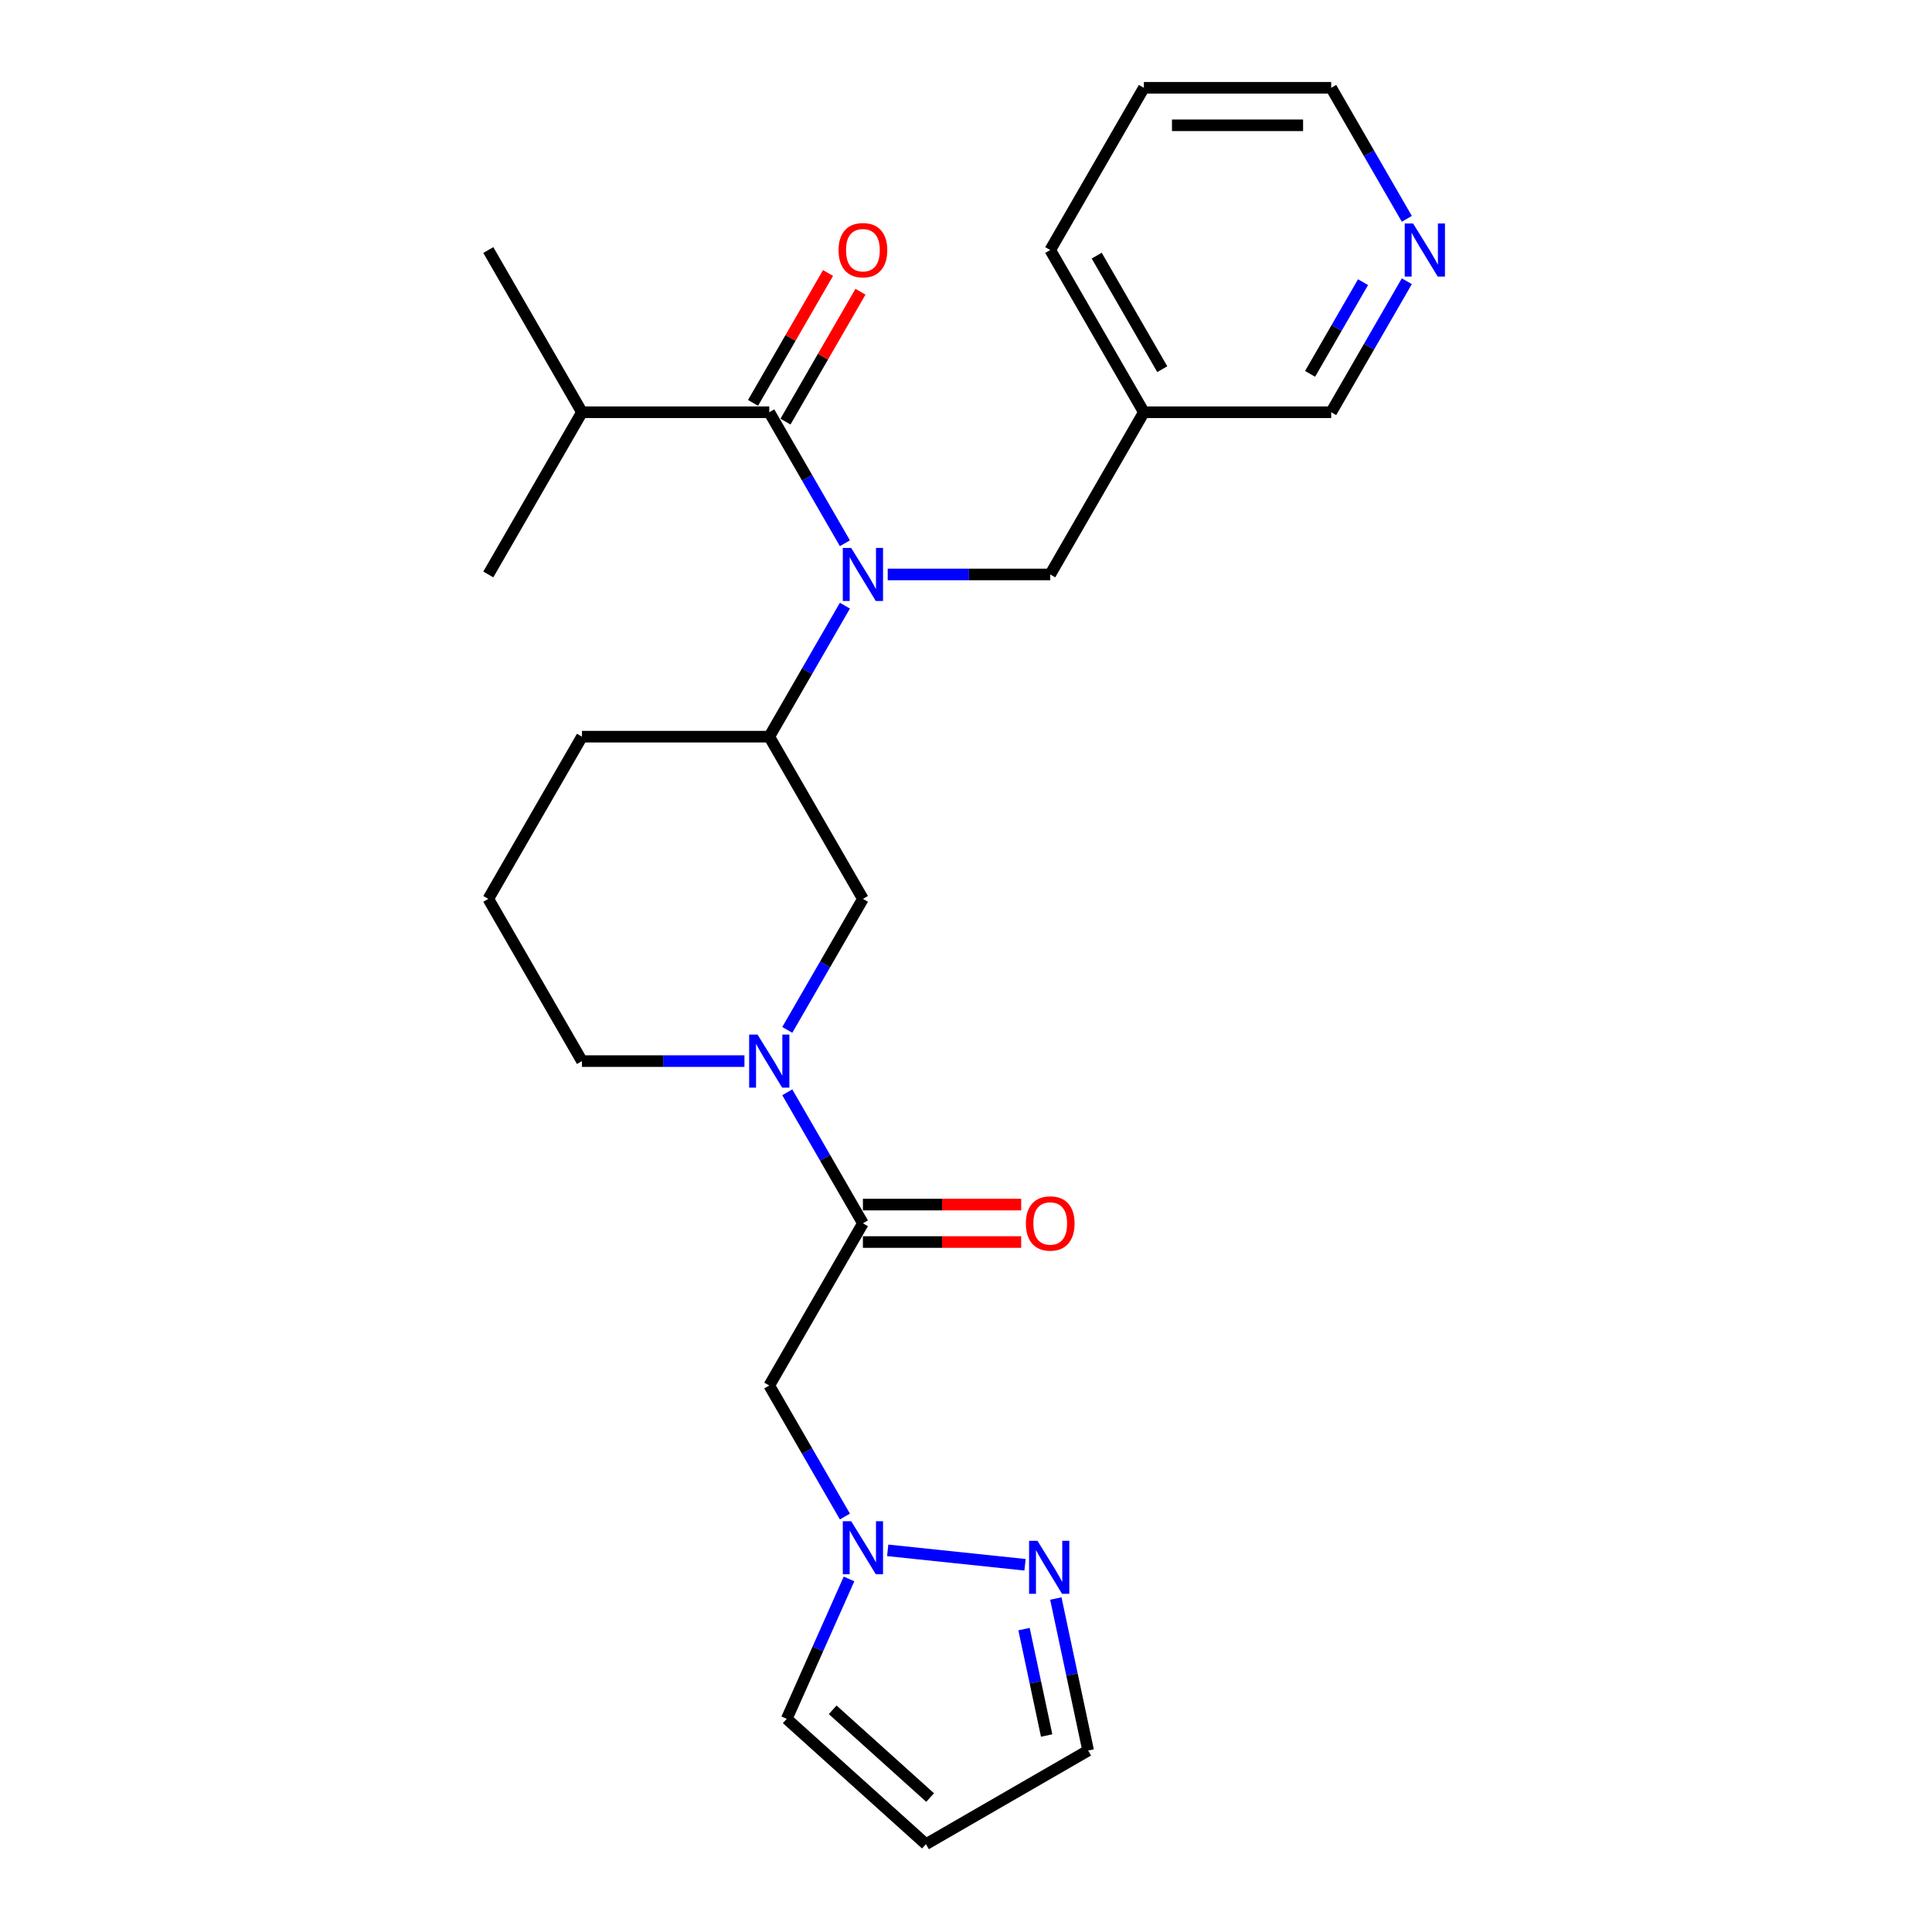 <?xml version='1.0' encoding='iso-8859-1'?>
<svg version='1.1' baseProfile='full'
              xmlns='http://www.w3.org/2000/svg'
                      xmlns:rdkit='http://www.rdkit.org/xml'
                      xmlns:xlink='http://www.w3.org/1999/xlink'
                  xml:space='preserve'
width='1000px' height='1000px' viewBox='0 0 1000 1000'>
<!-- END OF HEADER -->
<rect style='opacity:1.0;fill:#FFFFFF;stroke:none' width='1000' height='1000' x='0' y='0'> </rect>
<path class='bond-0' d='M 437.318,281.186 L 417.743,247.282' style='fill:none;fill-rule:evenodd;stroke:#0000FF;stroke-width:6px;stroke-linecap:butt;stroke-linejoin:miter;stroke-opacity:1' />
<path class='bond-0' d='M 417.743,247.282 L 398.168,213.377' style='fill:none;fill-rule:evenodd;stroke:#000000;stroke-width:6px;stroke-linecap:butt;stroke-linejoin:miter;stroke-opacity:1' />
<path class='bond-6' d='M 437.318,313.49 L 417.743,347.395' style='fill:none;fill-rule:evenodd;stroke:#0000FF;stroke-width:6px;stroke-linecap:butt;stroke-linejoin:miter;stroke-opacity:1' />
<path class='bond-6' d='M 417.743,347.395 L 398.168,381.299' style='fill:none;fill-rule:evenodd;stroke:#000000;stroke-width:6px;stroke-linecap:butt;stroke-linejoin:miter;stroke-opacity:1' />
<path class='bond-8' d='M 459.479,297.338 L 501.536,297.338' style='fill:none;fill-rule:evenodd;stroke:#0000FF;stroke-width:6px;stroke-linecap:butt;stroke-linejoin:miter;stroke-opacity:1' />
<path class='bond-8' d='M 501.536,297.338 L 543.593,297.338' style='fill:none;fill-rule:evenodd;stroke:#000000;stroke-width:6px;stroke-linecap:butt;stroke-linejoin:miter;stroke-opacity:1' />
<path class='bond-11' d='M 406.564,218.224 L 425.971,184.611' style='fill:none;fill-rule:evenodd;stroke:#000000;stroke-width:6px;stroke-linecap:butt;stroke-linejoin:miter;stroke-opacity:1' />
<path class='bond-11' d='M 425.971,184.611 L 445.378,150.997' style='fill:none;fill-rule:evenodd;stroke:#FF0000;stroke-width:6px;stroke-linecap:butt;stroke-linejoin:miter;stroke-opacity:1' />
<path class='bond-11' d='M 389.772,208.529 L 409.179,174.916' style='fill:none;fill-rule:evenodd;stroke:#000000;stroke-width:6px;stroke-linecap:butt;stroke-linejoin:miter;stroke-opacity:1' />
<path class='bond-11' d='M 409.179,174.916 L 428.586,141.302' style='fill:none;fill-rule:evenodd;stroke:#FF0000;stroke-width:6px;stroke-linecap:butt;stroke-linejoin:miter;stroke-opacity:1' />
<path class='bond-16' d='M 398.168,213.377 L 301.218,213.377' style='fill:none;fill-rule:evenodd;stroke:#000000;stroke-width:6px;stroke-linecap:butt;stroke-linejoin:miter;stroke-opacity:1' />
<path class='bond-1' d='M 407.493,533.07 L 427.068,499.165' style='fill:none;fill-rule:evenodd;stroke:#0000FF;stroke-width:6px;stroke-linecap:butt;stroke-linejoin:miter;stroke-opacity:1' />
<path class='bond-1' d='M 427.068,499.165 L 446.643,465.26' style='fill:none;fill-rule:evenodd;stroke:#000000;stroke-width:6px;stroke-linecap:butt;stroke-linejoin:miter;stroke-opacity:1' />
<path class='bond-2' d='M 407.493,565.373 L 427.068,599.278' style='fill:none;fill-rule:evenodd;stroke:#0000FF;stroke-width:6px;stroke-linecap:butt;stroke-linejoin:miter;stroke-opacity:1' />
<path class='bond-2' d='M 427.068,599.278 L 446.643,633.183' style='fill:none;fill-rule:evenodd;stroke:#000000;stroke-width:6px;stroke-linecap:butt;stroke-linejoin:miter;stroke-opacity:1' />
<path class='bond-26' d='M 385.332,549.222 L 343.275,549.222' style='fill:none;fill-rule:evenodd;stroke:#0000FF;stroke-width:6px;stroke-linecap:butt;stroke-linejoin:miter;stroke-opacity:1' />
<path class='bond-26' d='M 343.275,549.222 L 301.218,549.222' style='fill:none;fill-rule:evenodd;stroke:#000000;stroke-width:6px;stroke-linecap:butt;stroke-linejoin:miter;stroke-opacity:1' />
<path class='bond-4' d='M 446.643,633.183 L 398.168,717.144' style='fill:none;fill-rule:evenodd;stroke:#000000;stroke-width:6px;stroke-linecap:butt;stroke-linejoin:miter;stroke-opacity:1' />
<path class='bond-12' d='M 446.643,642.878 L 487.605,642.878' style='fill:none;fill-rule:evenodd;stroke:#000000;stroke-width:6px;stroke-linecap:butt;stroke-linejoin:miter;stroke-opacity:1' />
<path class='bond-12' d='M 487.605,642.878 L 528.566,642.878' style='fill:none;fill-rule:evenodd;stroke:#FF0000;stroke-width:6px;stroke-linecap:butt;stroke-linejoin:miter;stroke-opacity:1' />
<path class='bond-12' d='M 446.643,623.488 L 487.605,623.488' style='fill:none;fill-rule:evenodd;stroke:#000000;stroke-width:6px;stroke-linecap:butt;stroke-linejoin:miter;stroke-opacity:1' />
<path class='bond-12' d='M 487.605,623.488 L 528.566,623.488' style='fill:none;fill-rule:evenodd;stroke:#FF0000;stroke-width:6px;stroke-linecap:butt;stroke-linejoin:miter;stroke-opacity:1' />
<path class='bond-3' d='M 437.318,784.953 L 417.743,751.048' style='fill:none;fill-rule:evenodd;stroke:#0000FF;stroke-width:6px;stroke-linecap:butt;stroke-linejoin:miter;stroke-opacity:1' />
<path class='bond-3' d='M 417.743,751.048 L 398.168,717.144' style='fill:none;fill-rule:evenodd;stroke:#000000;stroke-width:6px;stroke-linecap:butt;stroke-linejoin:miter;stroke-opacity:1' />
<path class='bond-5' d='M 459.479,802.454 L 530.549,809.924' style='fill:none;fill-rule:evenodd;stroke:#0000FF;stroke-width:6px;stroke-linecap:butt;stroke-linejoin:miter;stroke-opacity:1' />
<path class='bond-10' d='M 439.452,817.257 L 423.331,853.465' style='fill:none;fill-rule:evenodd;stroke:#0000FF;stroke-width:6px;stroke-linecap:butt;stroke-linejoin:miter;stroke-opacity:1' />
<path class='bond-10' d='M 423.331,853.465 L 407.21,889.673' style='fill:none;fill-rule:evenodd;stroke:#000000;stroke-width:6px;stroke-linecap:butt;stroke-linejoin:miter;stroke-opacity:1' />
<path class='bond-13' d='M 546.495,827.391 L 554.857,866.731' style='fill:none;fill-rule:evenodd;stroke:#0000FF;stroke-width:6px;stroke-linecap:butt;stroke-linejoin:miter;stroke-opacity:1' />
<path class='bond-13' d='M 554.857,866.731 L 563.219,906.07' style='fill:none;fill-rule:evenodd;stroke:#000000;stroke-width:6px;stroke-linecap:butt;stroke-linejoin:miter;stroke-opacity:1' />
<path class='bond-13' d='M 530.038,843.224 L 535.891,870.762' style='fill:none;fill-rule:evenodd;stroke:#0000FF;stroke-width:6px;stroke-linecap:butt;stroke-linejoin:miter;stroke-opacity:1' />
<path class='bond-13' d='M 535.891,870.762 L 541.744,898.3' style='fill:none;fill-rule:evenodd;stroke:#000000;stroke-width:6px;stroke-linecap:butt;stroke-linejoin:miter;stroke-opacity:1' />
<path class='bond-7' d='M 398.168,381.299 L 446.643,465.26' style='fill:none;fill-rule:evenodd;stroke:#000000;stroke-width:6px;stroke-linecap:butt;stroke-linejoin:miter;stroke-opacity:1' />
<path class='bond-19' d='M 398.168,381.299 L 301.218,381.299' style='fill:none;fill-rule:evenodd;stroke:#000000;stroke-width:6px;stroke-linecap:butt;stroke-linejoin:miter;stroke-opacity:1' />
<path class='bond-15' d='M 543.593,297.338 L 592.068,213.377' style='fill:none;fill-rule:evenodd;stroke:#000000;stroke-width:6px;stroke-linecap:butt;stroke-linejoin:miter;stroke-opacity:1' />
<path class='bond-9' d='M 479.258,954.545 L 407.21,889.673' style='fill:none;fill-rule:evenodd;stroke:#000000;stroke-width:6px;stroke-linecap:butt;stroke-linejoin:miter;stroke-opacity:1' />
<path class='bond-9' d='M 481.425,930.405 L 430.992,884.994' style='fill:none;fill-rule:evenodd;stroke:#000000;stroke-width:6px;stroke-linecap:butt;stroke-linejoin:miter;stroke-opacity:1' />
<path class='bond-28' d='M 479.258,954.545 L 563.219,906.07' style='fill:none;fill-rule:evenodd;stroke:#000000;stroke-width:6px;stroke-linecap:butt;stroke-linejoin:miter;stroke-opacity:1' />
<path class='bond-14' d='M 728.168,145.568 L 708.593,179.472' style='fill:none;fill-rule:evenodd;stroke:#0000FF;stroke-width:6px;stroke-linecap:butt;stroke-linejoin:miter;stroke-opacity:1' />
<path class='bond-14' d='M 708.593,179.472 L 689.018,213.377' style='fill:none;fill-rule:evenodd;stroke:#000000;stroke-width:6px;stroke-linecap:butt;stroke-linejoin:miter;stroke-opacity:1' />
<path class='bond-14' d='M 705.503,146.044 L 691.801,169.777' style='fill:none;fill-rule:evenodd;stroke:#0000FF;stroke-width:6px;stroke-linecap:butt;stroke-linejoin:miter;stroke-opacity:1' />
<path class='bond-14' d='M 691.801,169.777 L 678.098,193.51' style='fill:none;fill-rule:evenodd;stroke:#000000;stroke-width:6px;stroke-linecap:butt;stroke-linejoin:miter;stroke-opacity:1' />
<path class='bond-27' d='M 728.168,113.264 L 708.593,79.359' style='fill:none;fill-rule:evenodd;stroke:#0000FF;stroke-width:6px;stroke-linecap:butt;stroke-linejoin:miter;stroke-opacity:1' />
<path class='bond-27' d='M 708.593,79.359 L 689.018,45.455' style='fill:none;fill-rule:evenodd;stroke:#000000;stroke-width:6px;stroke-linecap:butt;stroke-linejoin:miter;stroke-opacity:1' />
<path class='bond-18' d='M 592.068,213.377 L 689.018,213.377' style='fill:none;fill-rule:evenodd;stroke:#000000;stroke-width:6px;stroke-linecap:butt;stroke-linejoin:miter;stroke-opacity:1' />
<path class='bond-22' d='M 592.068,213.377 L 543.593,129.416' style='fill:none;fill-rule:evenodd;stroke:#000000;stroke-width:6px;stroke-linecap:butt;stroke-linejoin:miter;stroke-opacity:1' />
<path class='bond-22' d='M 601.589,191.088 L 567.657,132.315' style='fill:none;fill-rule:evenodd;stroke:#000000;stroke-width:6px;stroke-linecap:butt;stroke-linejoin:miter;stroke-opacity:1' />
<path class='bond-23' d='M 301.218,213.377 L 252.743,297.338' style='fill:none;fill-rule:evenodd;stroke:#000000;stroke-width:6px;stroke-linecap:butt;stroke-linejoin:miter;stroke-opacity:1' />
<path class='bond-24' d='M 301.218,213.377 L 252.743,129.416' style='fill:none;fill-rule:evenodd;stroke:#000000;stroke-width:6px;stroke-linecap:butt;stroke-linejoin:miter;stroke-opacity:1' />
<path class='bond-17' d='M 301.218,549.222 L 252.743,465.26' style='fill:none;fill-rule:evenodd;stroke:#000000;stroke-width:6px;stroke-linecap:butt;stroke-linejoin:miter;stroke-opacity:1' />
<path class='bond-20' d='M 301.218,381.299 L 252.743,465.26' style='fill:none;fill-rule:evenodd;stroke:#000000;stroke-width:6px;stroke-linecap:butt;stroke-linejoin:miter;stroke-opacity:1' />
<path class='bond-21' d='M 689.018,45.455 L 592.068,45.455' style='fill:none;fill-rule:evenodd;stroke:#000000;stroke-width:6px;stroke-linecap:butt;stroke-linejoin:miter;stroke-opacity:1' />
<path class='bond-21' d='M 674.476,64.844 L 606.611,64.844' style='fill:none;fill-rule:evenodd;stroke:#000000;stroke-width:6px;stroke-linecap:butt;stroke-linejoin:miter;stroke-opacity:1' />
<path class='bond-25' d='M 543.593,129.416 L 592.068,45.455' style='fill:none;fill-rule:evenodd;stroke:#000000;stroke-width:6px;stroke-linecap:butt;stroke-linejoin:miter;stroke-opacity:1' />
<path  class='atom-0' d='M 440.574 283.61
L 449.571 298.152
Q 450.463 299.587, 451.898 302.186
Q 453.333 304.784, 453.41 304.939
L 453.41 283.61
L 457.056 283.61
L 457.056 311.066
L 453.294 311.066
L 443.638 295.166
Q 442.513 293.305, 441.311 291.172
Q 440.148 289.039, 439.799 288.38
L 439.799 311.066
L 436.231 311.066
L 436.231 283.61
L 440.574 283.61
' fill='#0000FF'/>
<path  class='atom-2' d='M 392.099 535.493
L 401.096 550.036
Q 401.988 551.471, 403.423 554.069
Q 404.858 556.667, 404.935 556.822
L 404.935 535.493
L 408.581 535.493
L 408.581 562.95
L 404.819 562.95
L 395.163 547.05
Q 394.038 545.188, 392.836 543.056
Q 391.673 540.923, 391.324 540.263
L 391.324 562.95
L 387.756 562.95
L 387.756 535.493
L 392.099 535.493
' fill='#0000FF'/>
<path  class='atom-4' d='M 440.574 787.377
L 449.571 801.919
Q 450.463 803.354, 451.898 805.953
Q 453.333 808.551, 453.41 808.706
L 453.41 787.377
L 457.056 787.377
L 457.056 814.833
L 453.294 814.833
L 443.638 798.933
Q 442.513 797.072, 441.311 794.939
Q 440.148 792.806, 439.799 792.147
L 439.799 814.833
L 436.231 814.833
L 436.231 787.377
L 440.574 787.377
' fill='#0000FF'/>
<path  class='atom-6' d='M 536.993 797.511
L 545.99 812.053
Q 546.882 813.488, 548.317 816.087
Q 549.752 818.685, 549.829 818.84
L 549.829 797.511
L 553.475 797.511
L 553.475 824.967
L 549.713 824.967
L 540.057 809.067
Q 538.932 807.206, 537.73 805.073
Q 536.566 802.94, 536.217 802.281
L 536.217 824.967
L 532.65 824.967
L 532.65 797.511
L 536.993 797.511
' fill='#0000FF'/>
<path  class='atom-12' d='M 434.04 129.493
Q 434.04 122.901, 437.297 119.217
Q 440.555 115.532, 446.643 115.532
Q 452.732 115.532, 455.989 119.217
Q 459.247 122.901, 459.247 129.493
Q 459.247 136.163, 455.95 139.964
Q 452.654 143.726, 446.643 143.726
Q 440.594 143.726, 437.297 139.964
Q 434.04 136.202, 434.04 129.493
M 446.643 140.623
Q 450.831 140.623, 453.081 137.831
Q 455.369 135, 455.369 129.493
Q 455.369 124.103, 453.081 121.388
Q 450.831 118.635, 446.643 118.635
Q 442.455 118.635, 440.167 121.349
Q 437.918 124.064, 437.918 129.493
Q 437.918 135.039, 440.167 137.831
Q 442.455 140.623, 446.643 140.623
' fill='#FF0000'/>
<path  class='atom-13' d='M 530.99 633.26
Q 530.99 626.668, 534.247 622.984
Q 537.505 619.299, 543.593 619.299
Q 549.682 619.299, 552.939 622.984
Q 556.197 626.668, 556.197 633.26
Q 556.197 639.93, 552.9 643.731
Q 549.604 647.493, 543.593 647.493
Q 537.544 647.493, 534.247 643.731
Q 530.99 639.969, 530.99 633.26
M 543.593 644.39
Q 547.781 644.39, 550.031 641.598
Q 552.319 638.767, 552.319 633.26
Q 552.319 627.87, 550.031 625.155
Q 547.781 622.402, 543.593 622.402
Q 539.405 622.402, 537.117 625.116
Q 534.868 627.831, 534.868 633.26
Q 534.868 638.806, 537.117 641.598
Q 539.405 644.39, 543.593 644.39
' fill='#FF0000'/>
<path  class='atom-15' d='M 731.424 115.688
L 740.421 130.23
Q 741.313 131.665, 742.748 134.263
Q 744.183 136.861, 744.26 137.017
L 744.26 115.688
L 747.906 115.688
L 747.906 143.144
L 744.144 143.144
L 734.488 127.244
Q 733.363 125.383, 732.161 123.25
Q 730.998 121.117, 730.649 120.458
L 730.649 143.144
L 727.081 143.144
L 727.081 115.688
L 731.424 115.688
' fill='#0000FF'/>
</svg>
